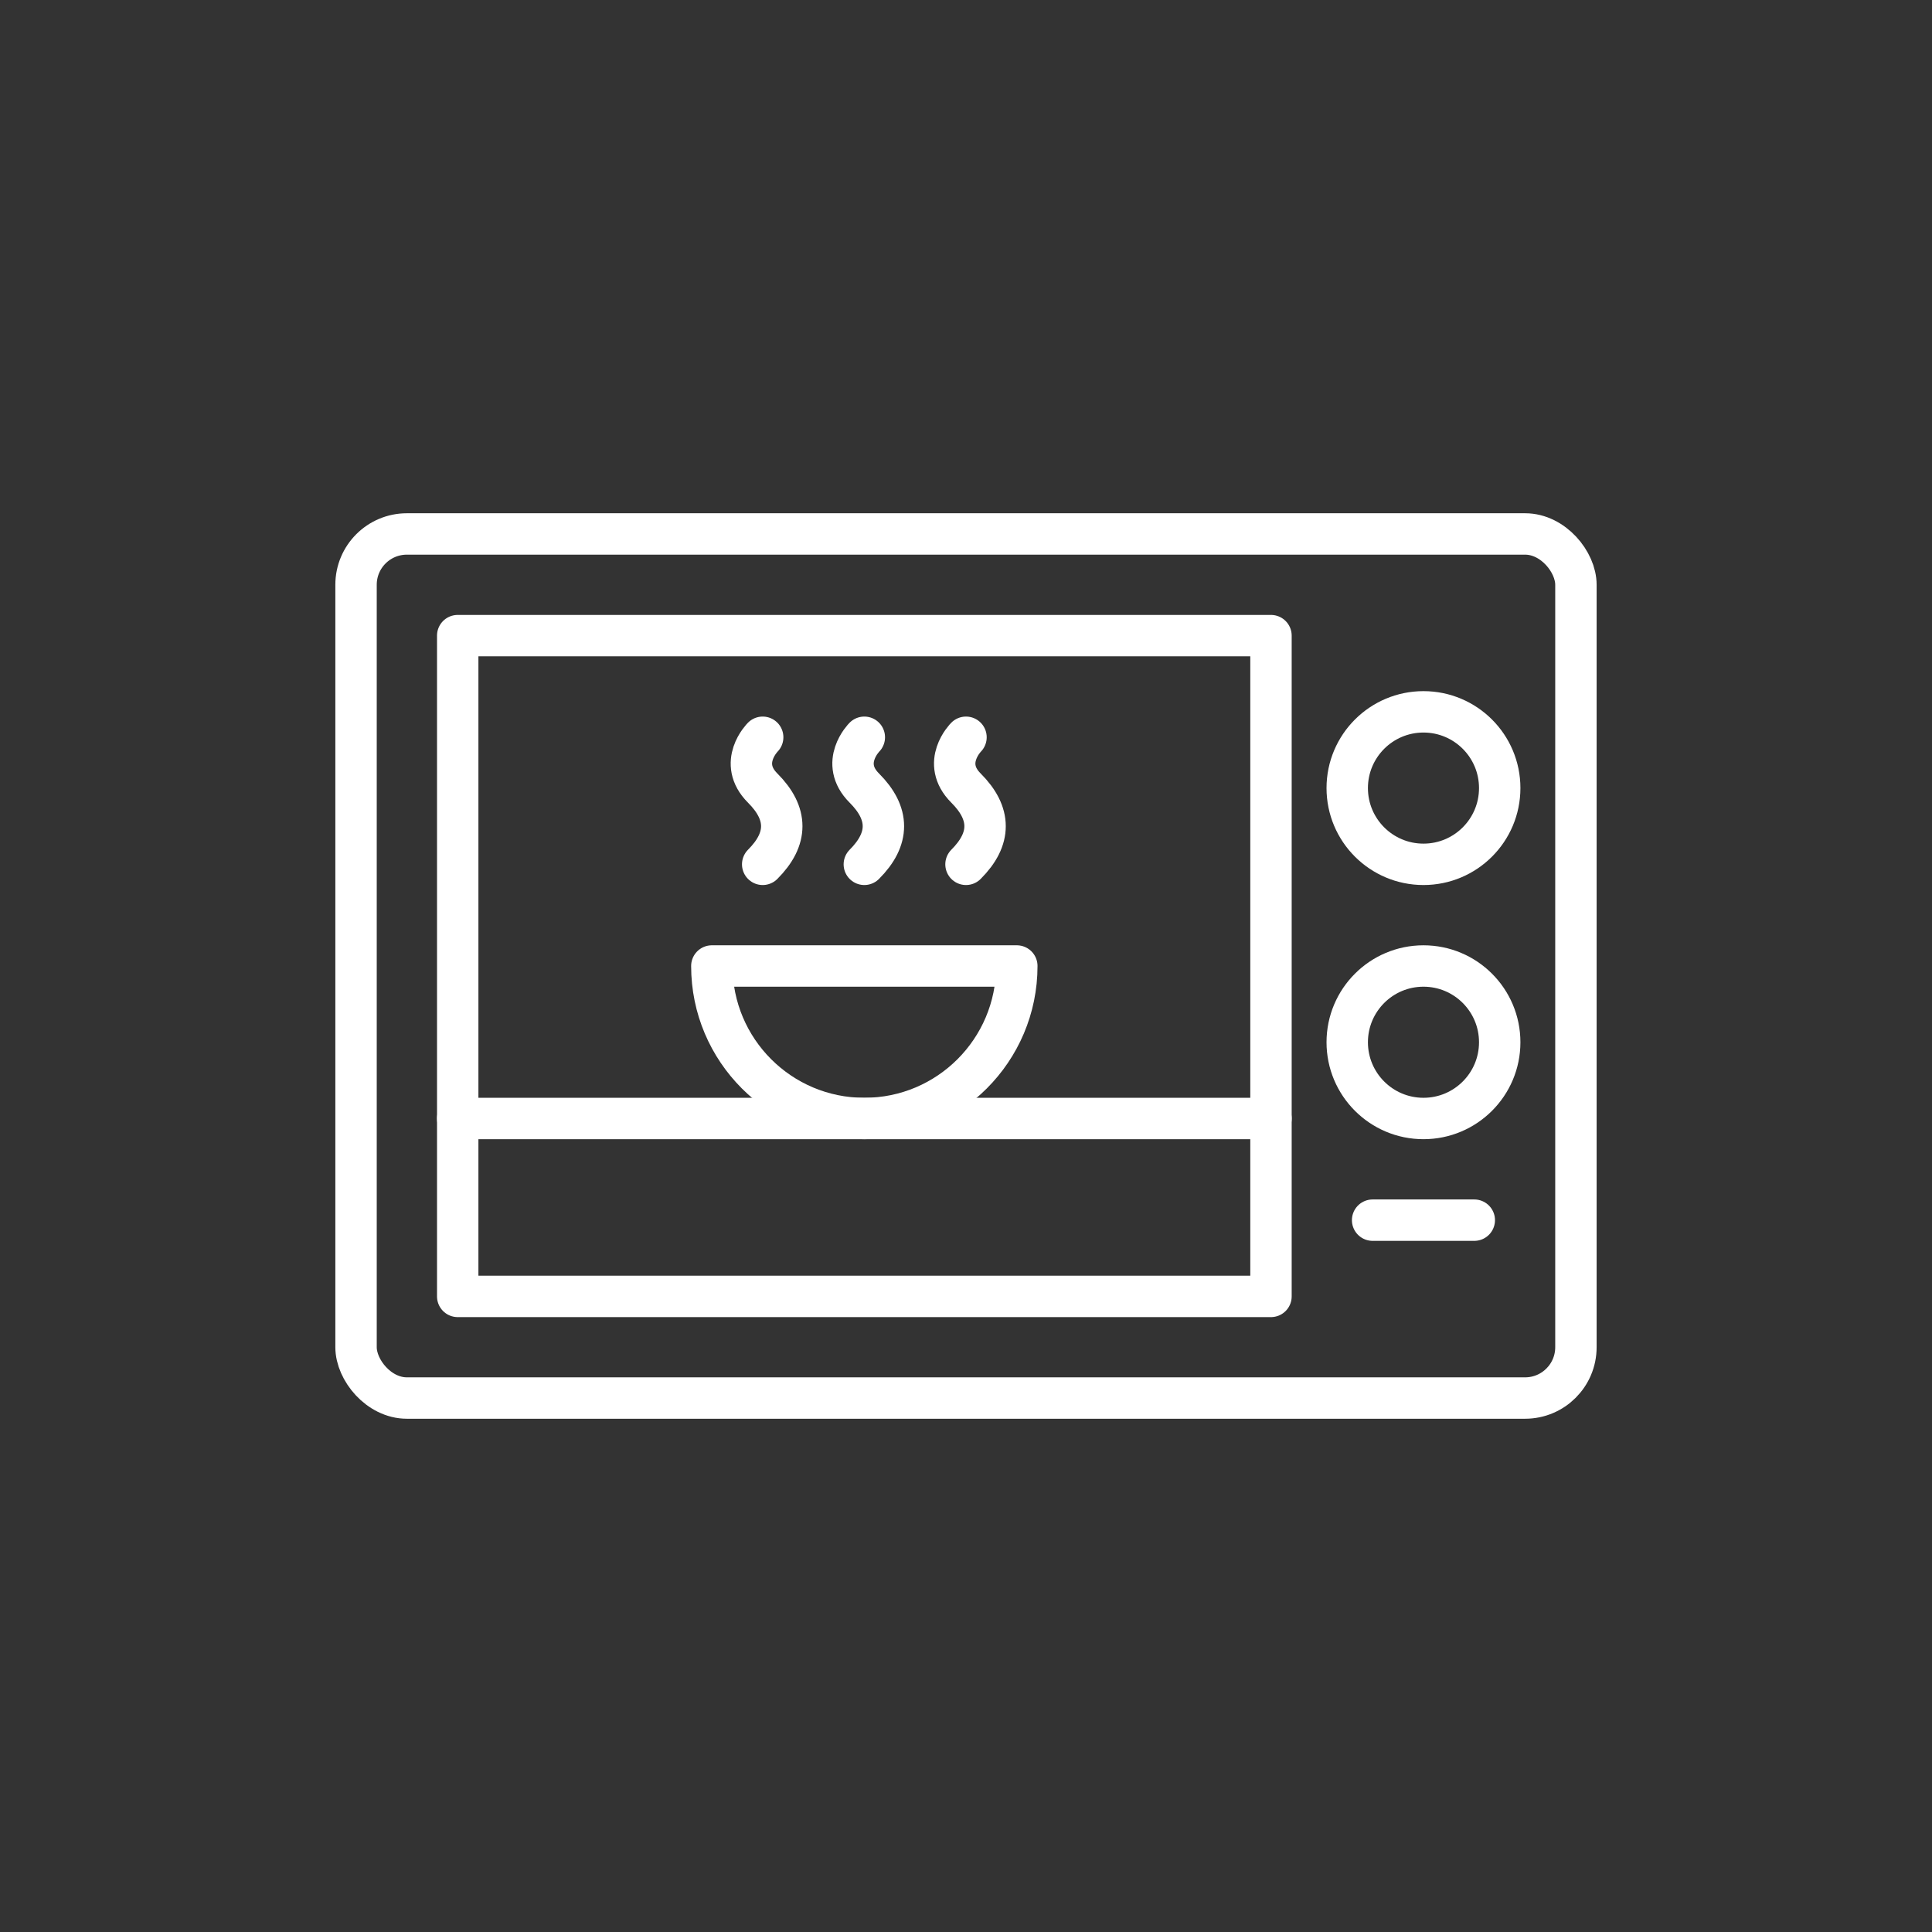 <?xml version="1.0" encoding="UTF-8"?><svg id="Layer_1" xmlns="http://www.w3.org/2000/svg" viewBox="0 0 56 56"><rect x="0" y="0" width="56" height="56" fill="#333333" stroke="none"/><defs><style>.cls-1{fill:none;stroke:#fff;stroke-linecap:round;stroke-linejoin:round;stroke-width:1.2px;}</style></defs><rect class="cls-1" x="10.32" y="15.477" width="35.359" height="25.046" rx="1.473" ry="1.473"/><rect class="cls-1" x="13.267" y="18.424" width="23.573" height="19.153"/><circle class="cls-1" cx="41.26" cy="22.843" r="2.21"/><circle class="cls-1" cx="41.26" cy="30.21" r="2.21"/><line class="cls-1" x1="39.786" y1="35.367" x2="42.733" y2="35.367"/><line class="cls-1" x1="13.267" y1="32.42" x2="36.84" y2="32.42"/><path class="cls-1" d="m29.473,28c0,2.441-1.979,4.42-4.42,4.42-2.441,0-4.42-1.979-4.42-4.42h8.84Z"/><path class="cls-1" d="m25.053,21.37s-.737.737,0,1.473c.737.737.737,1.473,0,2.21"/><path class="cls-1" d="m22.107,21.37s-.737.737,0,1.473c.737.737.737,1.473,0,2.21"/><path class="cls-1" d="m28,21.37s-.737.737,0,1.473c.737.737.737,1.473,0,2.21"/></svg>